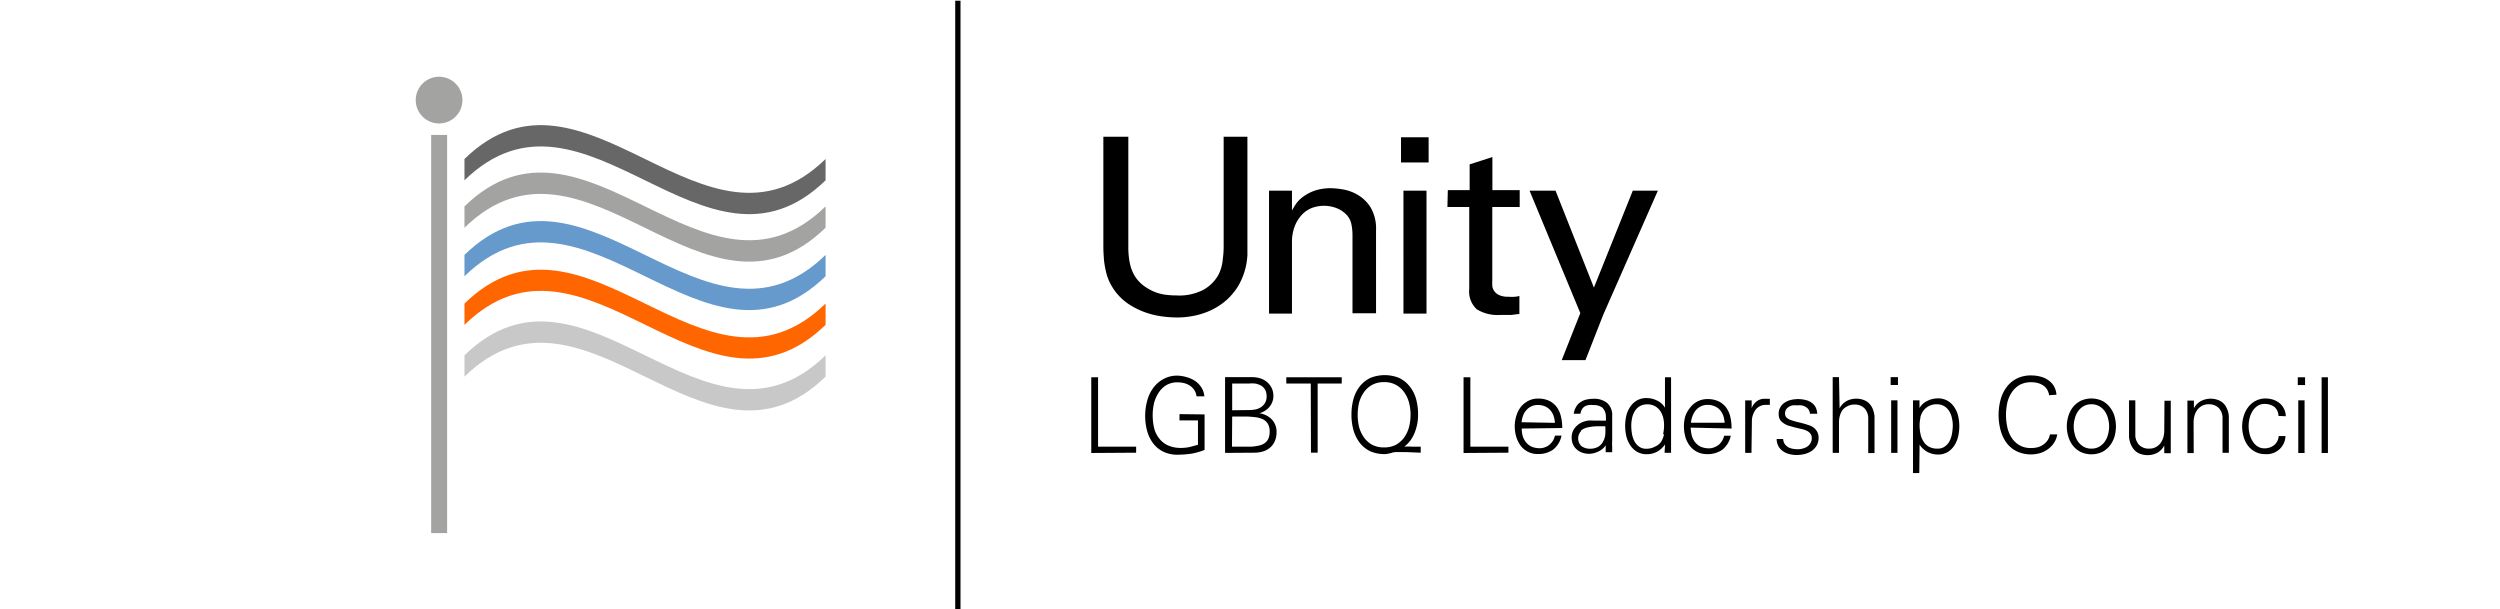 <svg xmlns="http://www.w3.org/2000/svg" viewBox="0 0 246.25 60"><rect x="94.09" y="0.07" width="0.52" height="59.93"/><path d="M229.3,37.16h-.62v7.46h.62Zm-2.92,7.46H227V39.43h-.62Zm.67-7.46h-.72v.77h.72ZM225.15,41a1.73,1.73,0,0,0-.61-1.29,2.19,2.19,0,0,0-.62-.34,2.62,2.62,0,0,0-.75-.12,2.08,2.08,0,0,0-1,.24,2.13,2.13,0,0,0-.72.61A2.67,2.67,0,0,0,221,41a3.52,3.52,0,0,0-.15,1,3.86,3.86,0,0,0,.14,1,2.65,2.65,0,0,0,.42.88,2.1,2.1,0,0,0,.71.61,2,2,0,0,0,1,.24,1.84,1.84,0,0,0,2-1.78h-.67a1.25,1.25,0,0,1-.42.87,1.49,1.49,0,0,1-1,.34,1.17,1.17,0,0,1-.64-.18,1.47,1.47,0,0,1-.48-.48,2.3,2.3,0,0,1-.31-.69,3.35,3.35,0,0,1-.11-.85,3.2,3.2,0,0,1,.11-.83,2.42,2.42,0,0,1,.31-.69,1.54,1.54,0,0,1,.48-.47,1.17,1.17,0,0,1,.64-.18,1.63,1.63,0,0,1,1,.29,1.21,1.21,0,0,1,.4.89Zm-9.08.61a2.46,2.46,0,0,1,.09-.67,1.69,1.69,0,0,1,.28-.57,1.48,1.48,0,0,1,.46-.4,1.4,1.4,0,0,1,.66-.15,1.36,1.36,0,0,1,1,.38,1.44,1.44,0,0,1,.36,1.05v3.35h.62V41.37c0-.09,0-.21,0-.36a2.6,2.6,0,0,0-.07-.45,3,3,0,0,0-.19-.46,1.34,1.34,0,0,0-.33-.42,1.43,1.43,0,0,0-.5-.29,2.09,2.09,0,0,0-1.65.11,1.68,1.68,0,0,0-.7.72l0,0,0-.76h-.64c0,.18,0,.37,0,.57s0,.4,0,.6v4h.62Zm-2.89.79a2.46,2.46,0,0,1-.09.67,1.87,1.87,0,0,1-.27.57,1.52,1.52,0,0,1-.47.4,1.34,1.34,0,0,1-.66.15,1.32,1.32,0,0,1-1-.38,1.44,1.44,0,0,1-.36-1V39.43h-.62v3.25c0,.1,0,.22,0,.36a2.67,2.67,0,0,0,.08.45A2.19,2.19,0,0,0,210,44a1.7,1.7,0,0,0,.33.42,1.43,1.43,0,0,0,.5.29,2,2,0,0,0,.73.12,2,2,0,0,0,.93-.23,1.72,1.72,0,0,0,.69-.72l0,0,0,.76h.64l0-.57c0-.2,0-.4,0-.6v-4h-.62Zm-5.53.35a2.14,2.14,0,0,1-.3.71,1.79,1.79,0,0,1-.54.52,1.53,1.53,0,0,1-.81.21,1.49,1.49,0,0,1-.8-.21,1.79,1.79,0,0,1-.54-.52,2.14,2.14,0,0,1-.3-.71,2.83,2.83,0,0,1,0-1.49,2.14,2.14,0,0,1,.3-.71,1.79,1.79,0,0,1,.54-.52,1.49,1.49,0,0,1,.8-.21,1.53,1.53,0,0,1,.81.21,1.79,1.79,0,0,1,.54.52,2.14,2.14,0,0,1,.3.71,2.83,2.83,0,0,1,0,1.49m-2.72-3.26a2.33,2.33,0,0,0-.76.63,2.69,2.69,0,0,0-.44.88,3.48,3.48,0,0,0-.15,1,3.37,3.37,0,0,0,.15,1,2.69,2.69,0,0,0,.44.88,2.33,2.33,0,0,0,.76.63,2.53,2.53,0,0,0,2.15,0,2.3,2.3,0,0,0,.75-.63,2.72,2.72,0,0,0,.45-.88,3.72,3.72,0,0,0,.14-1,3.85,3.85,0,0,0-.14-1,2.72,2.72,0,0,0-.45-.88,2.3,2.3,0,0,0-.75-.63,2.53,2.53,0,0,0-2.15,0m-2.37-.61a1.93,1.93,0,0,0-.26-.86,1.89,1.89,0,0,0-.57-.59,2.34,2.34,0,0,0-.77-.34,3.66,3.66,0,0,0-.88-.11,3.08,3.08,0,0,0-1.45.32,2.88,2.88,0,0,0-1,.86,3.63,3.63,0,0,0-.58,1.24,5.82,5.82,0,0,0,0,2.95,3.91,3.91,0,0,0,.57,1.24,2.84,2.84,0,0,0,1,.85,3.28,3.28,0,0,0,2.33.19,2.59,2.59,0,0,0,.78-.39,2.33,2.33,0,0,0,.59-.62,2.09,2.09,0,0,0,.32-.83h-.72a1.6,1.6,0,0,1-.25.61,1.67,1.67,0,0,1-.43.41,1.61,1.61,0,0,1-.55.25,2.48,2.48,0,0,1-.61.07,2.19,2.19,0,0,1-1.19-.29,2.33,2.33,0,0,1-.77-.76,3.19,3.19,0,0,1-.41-1.05,5.79,5.79,0,0,1-.12-1.16,5.86,5.86,0,0,1,.12-1.16,3.11,3.11,0,0,1,.41-1,2.36,2.36,0,0,1,.77-.77,2.28,2.28,0,0,1,1.19-.29,2.43,2.43,0,0,1,.61.07,1.87,1.87,0,0,1,.54.23,1.39,1.39,0,0,1,.4.4,1.66,1.66,0,0,1,.21.58Zm-13.41,2.24a2,2,0,0,1,.3-.66A1.54,1.54,0,0,1,190,40a1.51,1.51,0,0,1,.77-.18,1.43,1.43,0,0,1,.74.19,1.53,1.53,0,0,1,.49.49,2.08,2.08,0,0,1,.26.67,3.12,3.12,0,0,1,.09.74,5.11,5.11,0,0,1-.07.76,2.56,2.56,0,0,1-.23.74,1.45,1.45,0,0,1-.46.55,1.14,1.14,0,0,1-.73.23A1.7,1.7,0,0,1,190,44a1.42,1.42,0,0,1-.54-.52,2.07,2.07,0,0,1-.29-.73,4,4,0,0,1-.09-.86,3.16,3.16,0,0,1,.09-.76m-.09,2.67h0a2.23,2.23,0,0,0,.78.72,2.21,2.21,0,0,0,1,.25,1.86,1.86,0,0,0,1-.25,2.12,2.12,0,0,0,.65-.65,2.83,2.83,0,0,0,.37-.89,4.51,4.51,0,0,0,0-2,2.62,2.62,0,0,0-.38-.87,2,2,0,0,0-.66-.63,1.87,1.87,0,0,0-1-.24,2.28,2.28,0,0,0-1,.25,1.74,1.74,0,0,0-.77.7l0,0,0-.76h-.64c0,.18,0,.37,0,.57s0,.4,0,.6v6h.62Zm-2.8.81h.62V39.43h-.62Zm.67-7.46h-.72v.77h.72Zm-5.81,0h-.62v7.46h.62v-3a2.46,2.46,0,0,1,.09-.67,1.87,1.87,0,0,1,.27-.57A1.52,1.52,0,0,1,182,40a1.34,1.34,0,0,1,.66-.15,1.32,1.32,0,0,1,1,.38,1.44,1.44,0,0,1,.36,1.05v3.35h.62V41.37c0-.09,0-.21,0-.36a2.67,2.67,0,0,0-.08-.45,2.19,2.19,0,0,0-.18-.46,1.7,1.7,0,0,0-.33-.42,1.43,1.43,0,0,0-.5-.29,2,2,0,0,0-.73-.12,2,2,0,0,0-.93.23,1.72,1.72,0,0,0-.69.72h0Zm-5.83,4.16a1.25,1.25,0,0,0,.38.38,1.79,1.79,0,0,0,.52.25l.61.17.6.14a2.36,2.36,0,0,1,.53.17,1,1,0,0,1,.37.29.66.66,0,0,1,.14.45.89.89,0,0,1-.12.47A1,1,0,0,1,178,44a1.39,1.39,0,0,1-.43.18,1.66,1.66,0,0,1-.49.07,3,3,0,0,1-.52-.05,1.54,1.54,0,0,1-.44-.16,1.12,1.12,0,0,1-.33-.32,1,1,0,0,1-.15-.48H175a1.53,1.53,0,0,0,.19.74,1.41,1.41,0,0,0,.46.48,1.72,1.72,0,0,0,.62.27,2.71,2.71,0,0,0,.68.09,3.59,3.59,0,0,0,.81-.1,2.33,2.33,0,0,0,.7-.31,1.7,1.7,0,0,0,.49-.54,1.49,1.49,0,0,0,.18-.75,1.19,1.19,0,0,0-.23-.74,1.38,1.38,0,0,0-.64-.47c-.36-.12-.68-.22-1-.29s-.55-.14-.76-.21a1.32,1.32,0,0,1-.49-.25.54.54,0,0,1-.18-.44.71.71,0,0,1,.1-.39.88.88,0,0,1,.26-.25,1.08,1.08,0,0,1,.38-.15,2,2,0,0,1,.43,0,2.4,2.4,0,0,1,.46,0,1.22,1.22,0,0,1,.39.15.73.73,0,0,1,.29.26.87.87,0,0,1,.14.41H179a1.6,1.6,0,0,0-.19-.69,1.33,1.33,0,0,0-.42-.43,1.66,1.66,0,0,0-.58-.24,3.13,3.13,0,0,0-.7-.08,3.25,3.25,0,0,0-.69.08,1.9,1.9,0,0,0-.6.25,1.27,1.27,0,0,0-.44.45,1.17,1.17,0,0,0-.18.67,1.21,1.21,0,0,0,.14.6m-2.78.18a1.93,1.93,0,0,1,.38-1.2,1.24,1.24,0,0,1,1-.46l.2,0,.19,0v-.6l-.31,0h-.31a1.26,1.26,0,0,0-.71.28,1.49,1.49,0,0,0-.46.64h0l0-.76h-.64c0,.18,0,.37,0,.57s0,.4,0,.6v4h.62Zm-2,.67a5.11,5.11,0,0,0-.12-1.14,2.49,2.49,0,0,0-.41-.92,2,2,0,0,0-.73-.61,2.46,2.46,0,0,0-1.11-.23,2.07,2.07,0,0,0-1,.24,2.13,2.13,0,0,0-.72.61A2.91,2.91,0,0,0,166,41a3.82,3.82,0,0,0,0,2,2.65,2.65,0,0,0,.42.88,2.09,2.09,0,0,0,1.71.85,2.5,2.5,0,0,0,1.53-.44,2.37,2.37,0,0,0,.82-1.37h-.65a1.63,1.63,0,0,1-.2.49,1.8,1.8,0,0,1-.33.4,1.66,1.66,0,0,1-.45.25,1.27,1.27,0,0,1-.52.1,2,2,0,0,1-.81-.16,1.6,1.6,0,0,1-.55-.44,1.9,1.9,0,0,1-.33-.65,4,4,0,0,1-.11-.79Zm-4-.57a2.29,2.29,0,0,1,.15-.65,2.1,2.1,0,0,1,.32-.57,1.69,1.69,0,0,1,.49-.39,1.48,1.48,0,0,1,.68-.15,1.71,1.71,0,0,1,.7.14,1.41,1.41,0,0,1,.52.37,1.85,1.85,0,0,1,.32.55,3.1,3.1,0,0,1,.14.7Zm-2.66,1.16a2.28,2.28,0,0,1-.29.73A1.42,1.42,0,0,1,163,44a1.7,1.7,0,0,1-.85.2,1.14,1.14,0,0,1-.73-.23,1.52,1.52,0,0,1-.45-.55,2.56,2.56,0,0,1-.23-.74,5.06,5.06,0,0,1-.06-.76,3.72,3.72,0,0,1,.08-.74,2.08,2.08,0,0,1,.26-.67,1.41,1.41,0,0,1,.48-.49,1.43,1.43,0,0,1,.74-.19A1.51,1.51,0,0,1,163,40a1.54,1.54,0,0,1,.52.46,2.22,2.22,0,0,1,.3.66,3.16,3.16,0,0,1,.09.76,4,4,0,0,1-.09.86m.14,1.86h.64c0-.18,0-.37,0-.57s0-.4,0-.6V37.16H164v3l0,0a1.74,1.74,0,0,0-.77-.7,2.32,2.32,0,0,0-1-.25,1.87,1.87,0,0,0-1,.24,2,2,0,0,0-.66.63,2.62,2.62,0,0,0-.38.87,4.51,4.51,0,0,0,0,2,2.63,2.63,0,0,0,.38.89,2,2,0,0,0,.66.65,1.87,1.87,0,0,0,1,.25,2.12,2.12,0,0,0,1-.25,2.32,2.32,0,0,0,.78-.72l0,0Zm-8.26-2.18a1.69,1.69,0,0,1,.73-.33,4.26,4.26,0,0,1,.89-.1h.8a5.49,5.49,0,0,1,0,.81,1.75,1.75,0,0,1-.22.7,1.3,1.3,0,0,1-.48.51,1.66,1.66,0,0,1-.82.19,1.39,1.39,0,0,1-.83-.26,1.05,1.05,0,0,1,0-1.51m2.42-1a5.71,5.71,0,0,1-.59,0H157a4,4,0,0,0-.6,0,2.49,2.49,0,0,0-.55.16,1.83,1.83,0,0,0-.75.59,1.44,1.44,0,0,0-.29.91,1.62,1.62,0,0,0,.13.68,1.42,1.42,0,0,0,.37.5,1.66,1.66,0,0,0,.55.32,2.09,2.09,0,0,0,.67.11,1.82,1.82,0,0,0,.52-.08,2.53,2.53,0,0,0,.48-.19,2.16,2.16,0,0,0,.38-.27,1.18,1.18,0,0,0,.25-.31l0-.07h0l0,.76h.64c0-.18,0-.37,0-.57a4,4,0,0,1,0-.6V41a1.59,1.59,0,0,0-.49-1.3,2,2,0,0,0-1.35-.42,3.22,3.22,0,0,0-.71.08,1.61,1.61,0,0,0-.58.26,1.3,1.3,0,0,0-.42.45,1.88,1.88,0,0,0-.24.68h.67a1,1,0,0,1,.14-.43.81.81,0,0,1,.27-.28,1.07,1.07,0,0,1,.39-.14,2.34,2.34,0,0,1,.47,0,1.41,1.41,0,0,1,.87.24,1.23,1.23,0,0,1,.36.88Zm-4.31.73a4.57,4.57,0,0,0-.13-1.14,2.49,2.49,0,0,0-.41-.92,2,2,0,0,0-.73-.61,2.45,2.45,0,0,0-1.1-.23,2,2,0,0,0-1,.24,2.27,2.27,0,0,0-.73.61,2.67,2.67,0,0,0-.43.88,3.52,3.52,0,0,0-.15,1,3.86,3.86,0,0,0,.14,1,3.11,3.11,0,0,0,.42.88,2.1,2.1,0,0,0,.71.61,2,2,0,0,0,1,.24,2.49,2.49,0,0,0,1.52-.44,2.32,2.32,0,0,0,.82-1.37h-.65a1.61,1.61,0,0,1-.19.49,1.85,1.85,0,0,1-.34.4,1.48,1.48,0,0,1-.44.25,1.35,1.35,0,0,1-.53.1,2,2,0,0,1-.81-.16,1.6,1.6,0,0,1-.55-.44A1.88,1.88,0,0,1,150,43a2.9,2.9,0,0,1-.11-.79Zm-4-.57A2.29,2.29,0,0,1,150,41a1.68,1.68,0,0,1,.32-.57,1.46,1.46,0,0,1,.49-.39,1.41,1.41,0,0,1,.67-.15,1.76,1.76,0,0,1,.71.14,1.46,1.46,0,0,1,.51.37,1.66,1.66,0,0,1,.32.55,2.64,2.64,0,0,1,.14.7Zm-1.3,3V44h-3.75V37.16h-.67v7.46Zm-8.64,0V44l-.82,0a4.25,4.25,0,0,0-.8,0l0,0a3.25,3.25,0,0,0,.61-.62,3.84,3.84,0,0,0,.42-.77,5.11,5.11,0,0,0,.25-.87,4.56,4.56,0,0,0,.08-.9,5.67,5.67,0,0,0-.21-1.59,3.44,3.44,0,0,0-.65-1.23,2.91,2.91,0,0,0-1-.79,3.77,3.77,0,0,0-2.85,0,2.94,2.94,0,0,0-1,.79,3.59,3.59,0,0,0-.64,1.23,5.67,5.67,0,0,0-.21,1.59,5.54,5.54,0,0,0,.21,1.58,3.74,3.74,0,0,0,.64,1.24,2.94,2.94,0,0,0,1,.79,3.53,3.53,0,0,0,1.42.28,1.72,1.72,0,0,0,.37-.05,2.6,2.6,0,0,0,.4-.1,1.63,1.63,0,0,1,.33-.05h.36l.34,0a1.57,1.57,0,0,0,.29,0Zm-6.07-4.93a3.32,3.32,0,0,1,.46-1,2.4,2.4,0,0,1,.81-.74,2.35,2.35,0,0,1,1.19-.28,2.33,2.33,0,0,1,1.19.28,2.4,2.4,0,0,1,.81.74,3.11,3.11,0,0,1,.46,1,4.81,4.81,0,0,1,.15,1.2,4.93,4.93,0,0,1-.15,1.2,3.11,3.11,0,0,1-.46,1,2.5,2.5,0,0,1-.81.74,2.43,2.43,0,0,1-1.19.27,2.46,2.46,0,0,1-1.19-.27,2.5,2.5,0,0,1-.81-.74,3.32,3.32,0,0,1-.46-1,5.46,5.46,0,0,1-.14-1.2,5.32,5.32,0,0,1,.14-1.2m-4.74,4.93h.66V37.78h2.37v-.62h-5.46v.62h2.41Zm-7.76-3.56h1.24a7.37,7.37,0,0,1,1,.06,2.48,2.48,0,0,1,.77.2,1.21,1.21,0,0,1,.5.45,1.43,1.43,0,0,1,.18.76,1.69,1.69,0,0,1-.13.72,1.11,1.11,0,0,1-.4.46,1.67,1.67,0,0,1-.64.23A3.78,3.78,0,0,1,123,44h-1.65Zm0-.62V37.78H123a3.39,3.39,0,0,1,.64,0,2,2,0,0,1,.57.2,1.18,1.18,0,0,1,.4.4,1.29,1.29,0,0,1,.15.66,1.26,1.26,0,0,1-.15.64,1.31,1.31,0,0,1-.39.42,1.65,1.65,0,0,1-.56.23,3.36,3.36,0,0,1-.63.06Zm2.18,4.18a2.85,2.85,0,0,0,1-.17,2,2,0,0,0,.69-.46,1.81,1.81,0,0,0,.38-.64,2.22,2.22,0,0,0,.12-.72,1.78,1.78,0,0,0-.47-1.29,2.18,2.18,0,0,0-1.23-.61v0a1.63,1.63,0,0,0,.54-.23,1.77,1.77,0,0,0,.44-.37,1.71,1.71,0,0,0,.3-.5,1.67,1.67,0,0,0,.11-.59,1.8,1.8,0,0,0-.17-.79,1.85,1.85,0,0,0-1.12-.95,2.61,2.61,0,0,0-.79-.12h-2.68v7.46Zm-7.37-3.8v.62H118v2.4l-.81.22a4,4,0,0,1-.84.09,3.16,3.16,0,0,1-1.29-.24,2.34,2.34,0,0,1-.87-.68,2.75,2.75,0,0,1-.5-1,5.41,5.41,0,0,1-.15-1.31,5.18,5.18,0,0,1,.13-1.17,3.56,3.56,0,0,1,.43-1,2.43,2.43,0,0,1,.76-.77,2.14,2.14,0,0,1,1.14-.29,2.89,2.89,0,0,1,.65.08,1.91,1.91,0,0,1,.56.25,1.6,1.6,0,0,1,.43.43,1.53,1.53,0,0,1,.22.62h.77a1.91,1.91,0,0,0-.29-.87,2.25,2.25,0,0,0-.6-.63,2.8,2.8,0,0,0-.82-.38A3.57,3.57,0,0,0,116,37a2.78,2.78,0,0,0-1.41.34,3,3,0,0,0-1,.88,3.6,3.6,0,0,0-.59,1.25,5.69,5.69,0,0,0,0,3,3.55,3.55,0,0,0,.61,1.23,2.69,2.69,0,0,0,1,.8,3.12,3.12,0,0,0,1.36.29,9.77,9.77,0,0,0,1.36-.1,6.59,6.59,0,0,0,1.32-.37V40.82Zm-4.27,3.8V44h-3.75V37.16h-.67v7.46Z"/><path d="M163.3,18.78h-2.47L157,28.33l-3.78-9.55h-2.56l5,12.06-1.83,4.63h2.34L157.92,31Zm-20.73,1.61h2.15v8.08a2.37,2.37,0,0,0,.75,2,3.89,3.89,0,0,0,2.31.55c.42,0,.79,0,1.1,0l.78-.1V29.15a2.19,2.19,0,0,1-.44.08,4.4,4.4,0,0,1-.64,0,2.11,2.11,0,0,1-.93-.17,1.16,1.16,0,0,1-.48-.41,1,1,0,0,1-.18-.53,4.92,4.92,0,0,1,0-.51V20.39h2.7V18.73H147V15.47l-2.24.72v2.54h-2.15ZM138,16h2.72V13.52H138Zm.24,14.89h2.27V18.78h-2.27Zm-13.24,0h2.26v-7a4.29,4.29,0,0,1,.27-1.6,3.44,3.44,0,0,1,.7-1.13,2.7,2.7,0,0,1,1-.68,3.43,3.43,0,0,1,1.19-.21,3.52,3.52,0,0,1,1.15.2,2.8,2.8,0,0,1,1,.62,1.89,1.89,0,0,1,.53.94,5.09,5.09,0,0,1,.12,1.13v7.7h2.32V22.66a4.1,4.1,0,0,0-.53-2.22,3.72,3.72,0,0,0-1.26-1.24,4.26,4.26,0,0,0-1.46-.54,7.59,7.59,0,0,0-1.14-.12,4.89,4.89,0,0,0-1.74.27,4.57,4.57,0,0,0-1.15.64,3,3,0,0,0-.67.73c-.15.24-.26.42-.33.55l0-1.95H125l0,1.4ZM108.68,13.47V24.08a16,16,0,0,0,.08,1.69A9.37,9.37,0,0,0,109,27a5.17,5.17,0,0,0,.33.86,6.16,6.16,0,0,0,.37.63,5.44,5.44,0,0,0,1.41,1.42,7.56,7.56,0,0,0,1.65.84,8.21,8.21,0,0,0,1.66.41,11.28,11.28,0,0,0,1.43.11c.31,0,.69,0,1.16-.07a7.22,7.22,0,0,0,1.48-.33,6.52,6.52,0,0,0,1.56-.74,5.8,5.8,0,0,0,1.42-1.27,5.45,5.45,0,0,0,.82-1.33,6.73,6.73,0,0,0,.43-1.29,7.19,7.19,0,0,0,.15-1.13c0-.35,0-.64,0-.89V13.47h-2.34V24.16c0,.32,0,.75-.08,1.3A4.16,4.16,0,0,1,120,27.1a3.85,3.85,0,0,1-1.4,1.41,5.13,5.13,0,0,1-2.72.59,8.4,8.4,0,0,1-1-.06,4.45,4.45,0,0,1-1.05-.25,5.05,5.05,0,0,1-1-.52,3.63,3.63,0,0,1-.92-.88,3.15,3.15,0,0,1-.27-.45,4,4,0,0,1-.25-.61,6.57,6.57,0,0,1-.18-.87,8.49,8.49,0,0,1-.07-1.21V13.47Z"/><path d="M45.55,9.86a2.3,2.3,0,1,1-2.3-2.3,2.3,2.3,0,0,1,2.3,2.3" fill="#a3a3a2"/><rect x="42.47" y="13.29" width="1.57" height="39.22" fill="#a3a3a2"/><path d="M81.32,32C69.46,43.52,57.6,20.42,45.75,32v-2.1c11.85-11.55,23.71,11.55,35.57,0Z" fill="#f60"/><path d="M81.32,27.21c-11.86,11.55-23.72-11.55-35.57,0v-2.1c11.85-11.55,23.71,11.55,35.57,0Z" fill="#69c"/><path d="M81.32,22.43C69.46,34,57.6,10.89,45.75,22.43v-2.1c11.85-11.55,23.71,11.55,35.57,0Z" fill="#a3a3a2"/><path d="M81.32,17.76c-11.86,11.55-23.72-11.55-35.57,0v-2.1c11.85-11.55,23.71,11.55,35.57,0Z" fill="#666766"/><path d="M81.32,37.1c-11.86,11.54-23.72-11.55-35.57,0V35C57.6,23.45,69.46,46.54,81.32,35Z" fill="#c8c8c8"/></svg>